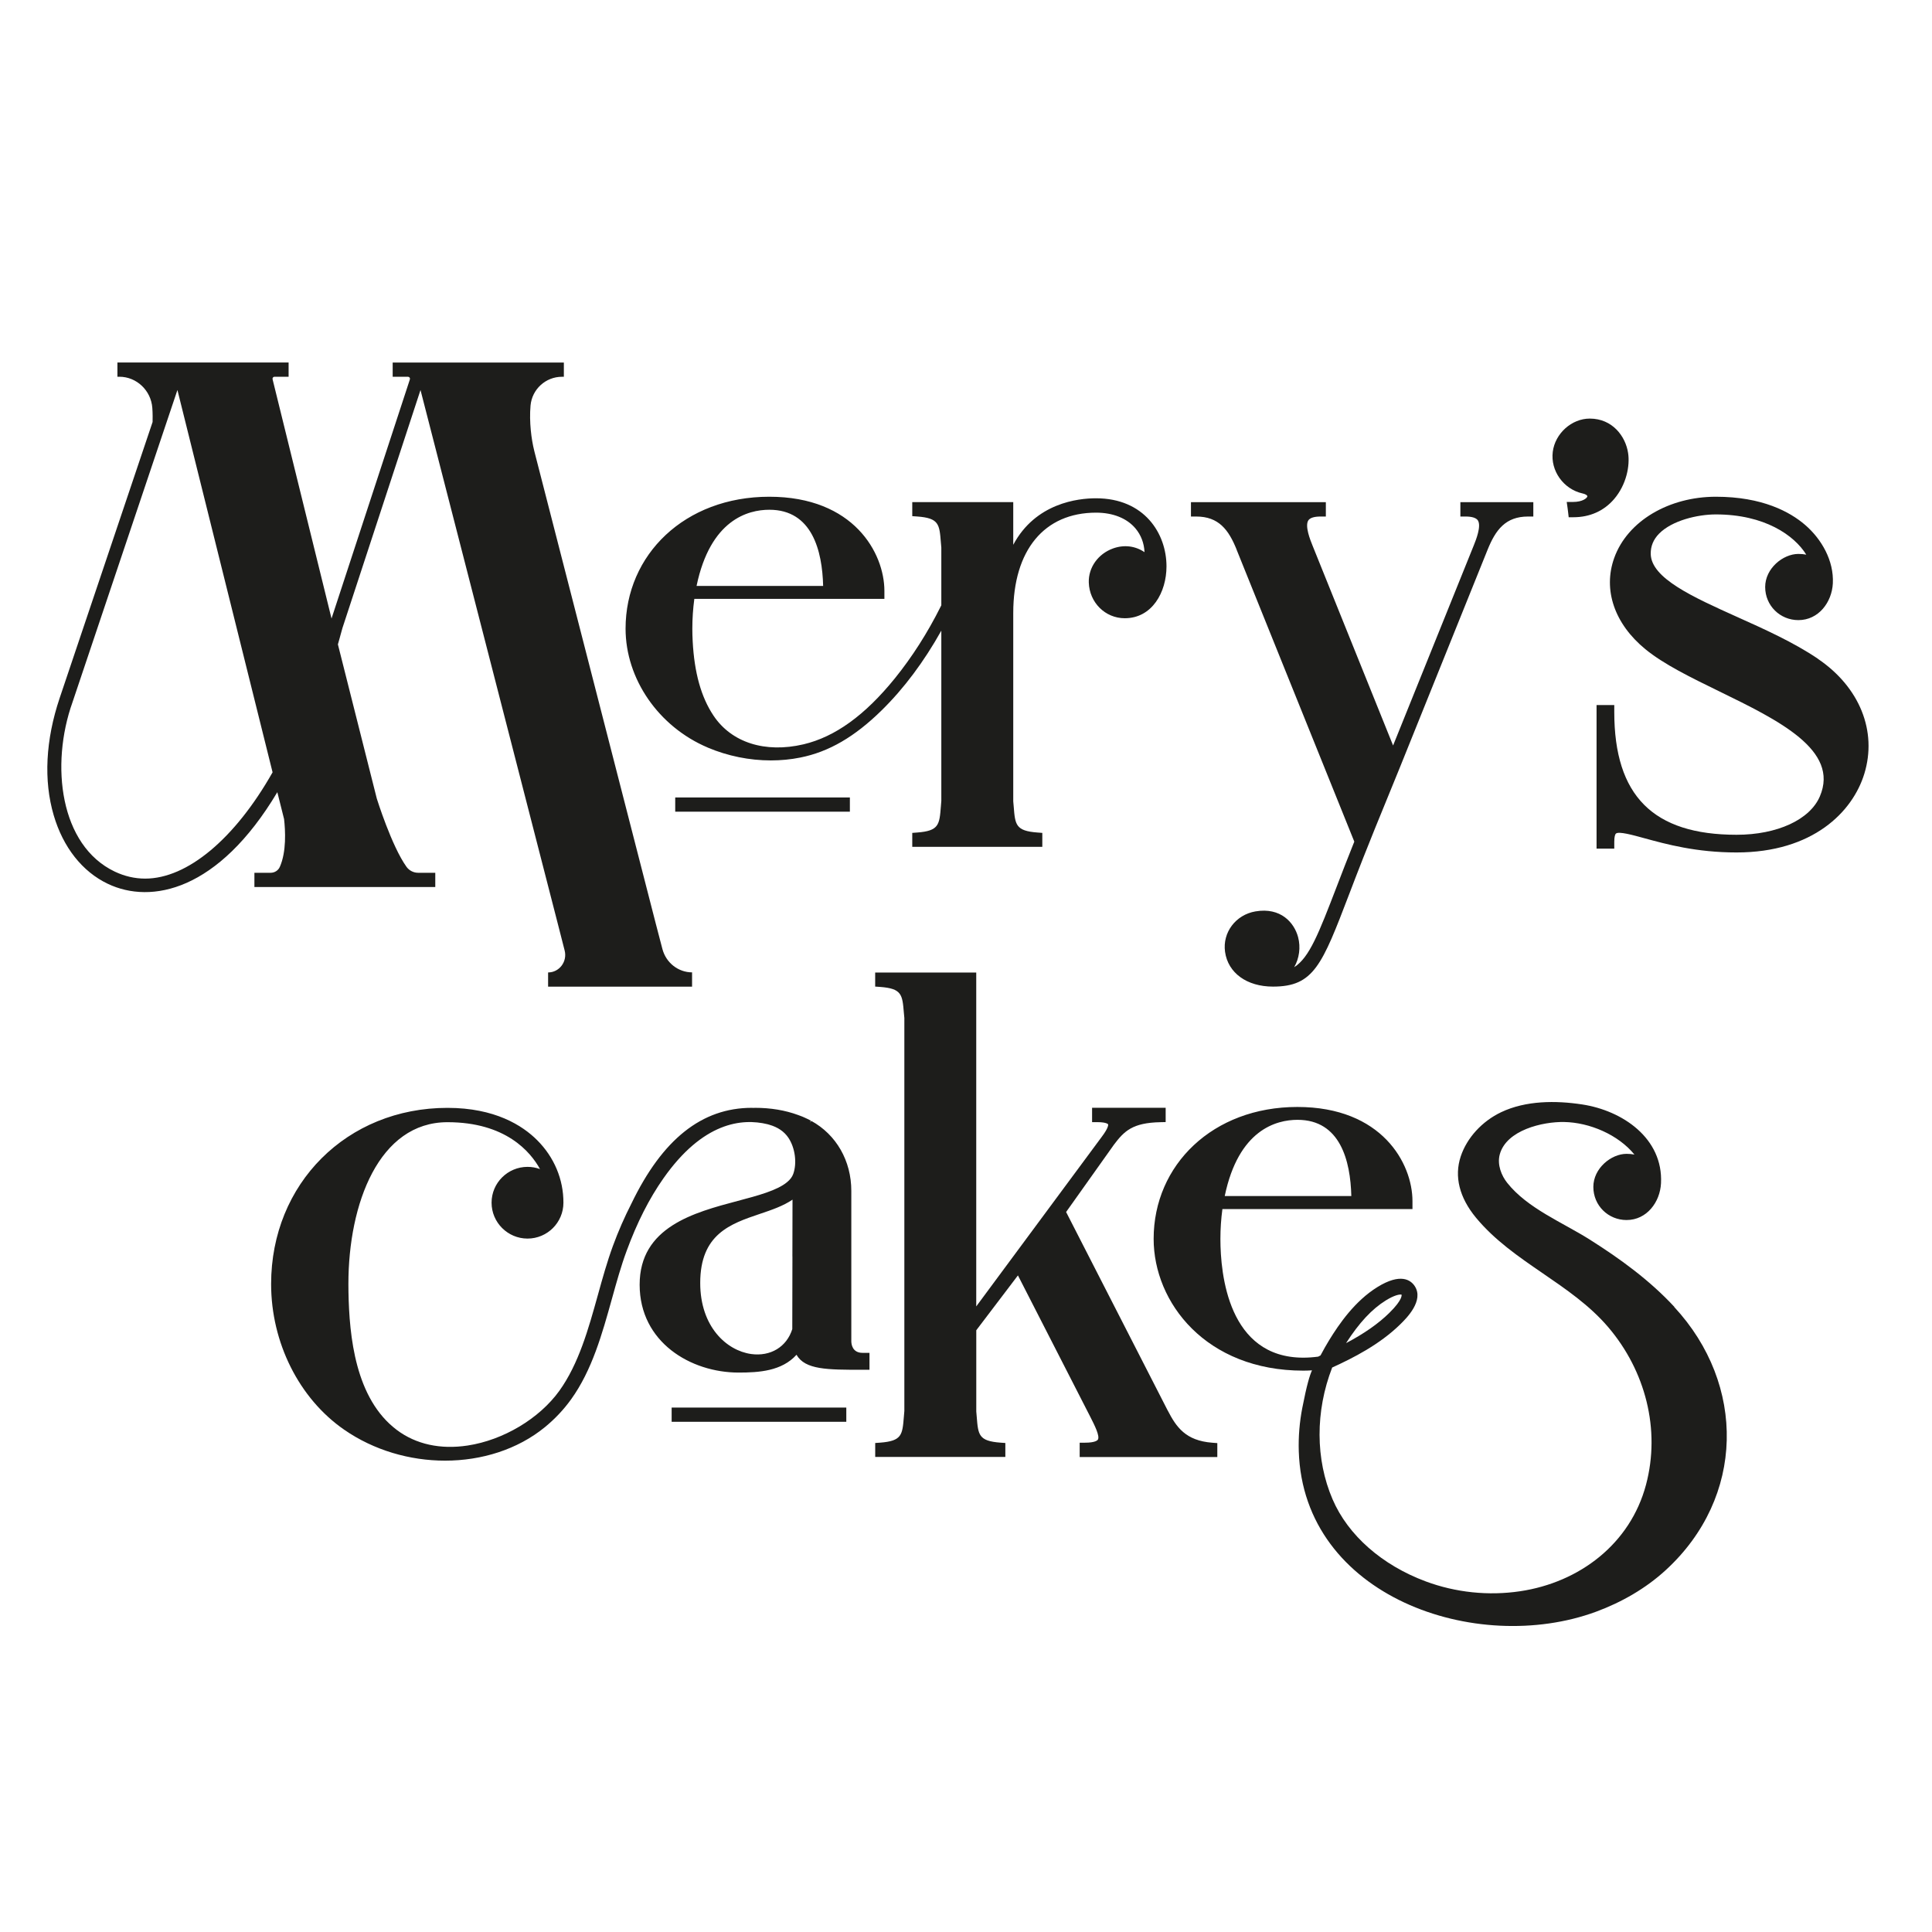 <?xml version="1.0" encoding="UTF-8" standalone="no"?>
<!DOCTYPE svg PUBLIC "-//W3C//DTD SVG 1.1//EN" "http://www.w3.org/Graphics/SVG/1.1/DTD/svg11.dtd">
<svg width="100%" height="100%" viewBox="0 0 512 512" version="1.1" xmlns="http://www.w3.org/2000/svg" xmlns:xlink="http://www.w3.org/1999/xlink" xml:space="preserve" xmlns:serif="http://www.serif.com/" style="fill-rule:evenodd;clip-rule:evenodd;stroke-linejoin:round;stroke-miterlimit:2;">
    <g transform="matrix(-1.721,0,0,1.721,224.278,373.021)">
        <rect x="0" y="-0" width="26.894" height="2.19" style="fill:rgb(29,29,27);"/>
    </g>
    <g transform="matrix(1.721,0,0,1.721,231.93,257.735)">
        <path d="M45.034,67.419L29.401,36.873L36.779,26.49C38.358,24.404 39.624,23.13 43.931,23.043L44.732,23.025L44.732,20.824L33.401,20.824L33.401,23.037L34.219,23.037C35.653,23.037 35.868,23.367 35.868,23.367C35.868,23.367 36.048,23.773 34.881,25.308L15.563,51.41L15.563,0L0,0L0,2.161L0.755,2.213C4.11,2.462 4.185,3.401 4.417,6.182L4.493,6.999L4.493,67.512L4.417,68.41C4.191,71.197 4.116,72.135 0.76,72.39L0.006,72.442L0.006,74.592L20.044,74.592L20.044,72.442L19.289,72.39C15.928,72.135 15.859,71.197 15.638,68.404L15.569,67.593L15.569,55.084L21.983,46.636L33.128,68.416C33.761,69.661 34.632,71.371 34.295,71.921C34.225,72.031 33.883,72.396 32.31,72.396L31.491,72.396L31.491,74.604L52.685,74.604L52.685,72.46L51.93,72.402C47.774,72.089 46.352,69.963 45.04,67.419L45.034,67.419Z" style="fill:rgb(29,29,27);fill-rule:nonzero;"/>
    </g>
    <g transform="matrix(1.721,0,0,1.721,71.849,293.585)">
        <path d="M89.342,35.929L89.342,12.787C89.342,8.158 87.032,4.125 83.166,2.005L83.015,2.277L83.09,1.964C82.783,1.796 82.452,1.64 82.103,1.483L82.011,1.443C81.935,1.408 81.86,1.373 81.784,1.344C81.598,1.269 81.401,1.194 81.151,1.107C79.155,0.371 76.92,0 74.511,0C74.47,0 74.435,0 74.36,0.012L74.232,0.012C74.163,0.006 74.093,0 74.012,0C66.32,0.006 60.254,4.838 55.477,14.752C54.42,16.814 53.462,19.004 52.632,21.264C51.75,23.669 51.019,26.282 50.316,28.825C48.865,34.04 47.367,39.428 44.378,43.583C41.296,47.859 35.758,51.167 30.266,52.001C26.075,52.639 22.308,51.816 19.371,49.614C12.956,44.805 12.039,35.181 11.911,28.362C11.906,27.95 11.9,27.539 11.9,27.122C11.9,14.723 16.619,2.213 27.155,2.213C36.123,2.213 39.943,6.773 41.406,9.433C40.796,9.207 40.146,9.091 39.484,9.091C36.431,9.091 33.947,11.565 33.947,14.607C33.947,17.649 36.431,20.134 39.484,20.134C42.538,20.134 45.011,17.654 45.011,14.613C45.022,11.026 43.594,7.608 40.976,4.989C38.707,2.717 34.463,0.006 27.155,0.006C11.673,0.006 0,11.669 0,27.133C0,36.16 4.307,44.753 11.238,49.556C15.836,52.743 21.368,54.33 26.789,54.33C32.426,54.33 37.946,52.61 42.143,49.185C43.681,47.928 45.045,46.485 46.195,44.886C49.416,40.413 50.972,34.828 52.487,29.381C53.207,26.797 53.886,24.352 54.74,22.04C56.353,17.654 58.211,13.993 60.411,10.858C66.477,2.219 72.485,1.559 76.444,2.526C76.49,2.538 76.537,2.549 76.583,2.567L76.705,2.602C78.017,2.972 79.01,3.65 79.654,4.612C80.687,6.153 81.001,8.494 80.403,10.174C80.24,10.632 79.921,11.061 79.451,11.443C77.918,12.724 74.969,13.512 71.835,14.34C65.113,16.125 56.748,18.344 56.748,27.232C56.748,36.12 64.643,40.767 71.98,40.767C75.12,40.767 78.632,40.546 80.902,38.026C82.225,40.338 85.633,40.338 91.072,40.338L92.14,40.338L92.14,37.731L91.072,37.731C89.47,37.731 89.342,36.346 89.342,35.923L89.342,35.929ZM80.275,22.881L80.275,22.892C80.263,26.6 80.252,30.308 80.252,34.075C79.387,36.815 76.908,38.322 73.913,37.91C70.14,37.377 66.076,33.721 66.076,26.971C66.076,19.445 70.726,17.869 75.225,16.345C77.088,15.719 78.859,15.117 80.287,14.137C80.287,17.069 80.275,19.978 80.269,22.881L80.275,22.881Z" style="fill:rgb(29,29,27);fill-rule:nonzero;"/>
    </g>
    <g transform="matrix(1.721,0,0,1.721,305.727,291.191)">
        <path d="M80.182,32.041C76.386,27.945 71.846,24.642 67.139,21.67C62.959,19.028 57.561,16.878 54.432,12.927C53.596,11.872 52.859,10.175 53.3,8.558C54.322,4.815 59.906,3.512 63.215,3.575C67.127,3.645 71.539,5.522 74.035,8.587C73.657,8.512 73.251,8.477 72.822,8.477C70.459,8.477 67.708,10.702 67.708,13.57C67.708,16.438 70,18.669 72.822,18.669C75.933,18.669 77.982,15.917 78.127,13.008C78.475,6.078 72.2,1.814 65.983,0.87C61.92,0.25 57.311,0.261 53.526,2.057C50.572,3.459 48.238,6.009 47.286,8.877C46.264,11.953 47.077,15.215 49.637,18.309C55.355,25.216 64.248,28.403 70.018,35.187C75.701,41.868 78.092,50.895 75.817,59.435C73.396,68.532 65.583,74.471 56.423,75.832C51.564,76.557 46.514,76.029 41.911,74.32C35.171,71.817 29.935,67.211 27.556,61.683C24.903,55.524 24.879,48.131 27.492,41.381C30.731,39.91 34.817,37.829 37.975,34.73C38.898,33.826 41.708,31.068 40.181,28.808C39.583,27.928 38.051,26.775 34.463,28.988C30.98,31.143 28.56,34.678 27.039,37.152C26.586,37.893 26.145,38.67 25.698,39.516C25.576,39.568 25.454,39.631 25.332,39.707C24.479,39.817 23.742,39.863 23.034,39.863C11.523,39.852 10.28,27.064 10.28,21.566C10.28,20.036 10.385,18.495 10.588,16.983L39.856,16.983L39.856,15.766C39.856,9.931 35.137,1.258 22.128,1.258C9.119,1.258 0,10.175 0,21.566C0,31.404 8.08,41.862 23.051,41.862C23.486,41.862 23.928,41.845 24.386,41.816C24.038,42.557 23.568,44.128 22.917,47.471L22.9,47.552C22.465,49.788 22.279,52.048 22.349,54.267C23.051,76.673 49.73,85.769 68.125,78.984C72.061,77.53 75.77,75.409 78.864,72.57C91.078,61.365 91.246,44.006 80.159,32.053L80.182,32.041ZM35.758,31.045C37.116,30.205 37.824,30.141 38.01,30.141C38.12,30.141 38.173,30.158 38.173,30.152C38.173,30.158 38.457,30.842 36.28,32.98C34.603,34.625 32.42,36.155 29.628,37.627C31.654,34.475 33.616,32.372 35.758,31.045ZM22.157,3.239C28.74,3.239 30.307,9.543 30.44,14.972L10.948,14.972C13.067,4.775 18.866,3.239 22.157,3.239Z" style="fill:rgb(29,29,27);fill-rule:nonzero;"/>
    </g>
    <g transform="matrix(-1.721,0,0,1.721,225.226,211.336)">
        <rect x="0" y="0" width="26.894" height="2.19" style="fill:rgb(29,29,27);"/>
    </g>
    <g transform="matrix(1.721,0,0,1.721,165.783,131.64)">
        <path d="M12.643,38.623C15.743,39.932 19.08,40.604 22.372,40.604C23.91,40.604 25.437,40.46 26.923,40.158C31.3,39.283 35.276,36.977 39.438,32.887C42.869,29.521 45.945,25.401 48.621,20.621L48.621,46.839L48.552,47.702C48.331,50.506 48.256,51.457 44.9,51.706L44.146,51.764L44.146,53.907L64.172,53.907L64.172,51.764L63.418,51.706C60.063,51.457 59.987,50.506 59.767,47.702L59.697,46.908L59.697,17.904C59.697,8.228 64.468,2.451 72.456,2.451C75.051,2.451 77.204,3.314 78.522,4.884C79.375,5.904 79.851,7.156 79.909,8.535C78.487,7.567 76.757,7.353 75.068,7.961C72.764,8.79 71.26,10.893 71.33,13.205C71.423,16.287 73.855,18.709 76.868,18.709C81.088,18.709 83.294,14.694 83.294,10.725C83.294,5.672 79.898,0.238 72.433,0.238C69.664,0.238 63.133,0.968 59.697,7.399L59.697,0.829L44.146,0.829L44.146,2.99L44.9,3.042C48.256,3.285 48.331,4.23 48.552,7.034L48.621,7.828L48.621,16.71L48.528,16.901C46.508,20.945 44.134,24.665 41.47,27.962C36.861,33.657 32.257,36.977 27.399,38.125C21.495,39.509 16.317,37.864 13.543,33.71C11.639,30.865 10.588,27.11 10.333,22.243C10.298,21.6 10.28,20.951 10.28,20.308C10.28,18.778 10.385,17.237 10.588,15.725L39.856,15.725L39.856,14.508C39.856,8.674 35.137,0 22.128,0C9.119,0 0,8.917 0,20.308C0,28.055 5.079,35.413 12.643,38.617L12.643,38.623ZM22.14,2.005C28.722,2.005 30.29,8.309 30.423,13.738L10.931,13.738C13.049,3.54 18.848,2.005 22.14,2.005Z" style="fill:rgb(29,29,27);fill-rule:nonzero;"/>
    </g>
    <g transform="matrix(1.721,0,0,1.721,315.617,133.077)">
        <path d="M7.024,7.306L25.152,52.273C24.096,54.904 23.208,57.204 22.43,59.238C19.678,66.388 18.233,70.136 15.894,71.608C16.677,70.258 16.915,68.549 16.497,66.979C15.899,64.742 13.821,62.355 9.938,63.016C6.896,63.531 4.835,66.26 5.248,69.238C5.7,72.495 8.603,74.598 12.631,74.598C18.918,74.598 20.183,71.289 24.374,60.333C25.013,58.664 25.721,56.804 26.534,54.748C27.712,51.752 28.966,48.693 30.197,45.686C30.87,44.04 31.543,42.395 32.211,40.749L45.684,7.306C46.92,4.253 48.447,2.213 51.907,2.213L52.719,2.213L52.719,-0L41.487,-0L41.487,2.213L42.3,2.213C43.263,2.213 43.908,2.416 44.169,2.793C44.755,3.656 43.884,5.829 43.554,6.646L31.125,37.47L18.709,6.657C18.378,5.835 17.496,3.656 18.082,2.793C18.343,2.41 18.988,2.213 19.951,2.213L20.77,2.213L20.77,-0L0,-0L0,2.213L0.813,2.213C4.272,2.213 5.799,4.247 7.03,7.3L7.024,7.306Z" style="fill:rgb(29,29,27);fill-rule:nonzero;"/>
    </g>
    <g transform="matrix(1.721,0,0,1.721,411.426,110.929)">
        <path d="M4.606,11.518C5.157,11.64 5.383,11.855 5.372,11.97C5.343,12.225 4.669,12.84 3.137,12.84L2.191,12.84L2.324,13.772C2.324,13.796 2.359,14.016 2.411,14.468L2.493,15.192L3.218,15.192C5.755,15.192 7.92,14.224 9.488,12.393C11.397,10.163 11.949,7.225 11.641,5.296C11.258,2.746 9.244,0 5.738,0C2.951,0 0.397,2.294 0.043,5.116C-0.323,8.042 1.68,10.852 4.606,11.524L4.606,11.518Z" style="fill:rgb(29,29,27);fill-rule:nonzero;"/>
    </g>
    <g transform="matrix(1.721,0,0,1.721,423.104,131.64)">
        <path d="M34.069,24.937C30.365,22.434 25.936,20.435 21.652,18.512C14.843,15.447 8.405,12.55 8.342,8.807C8.318,7.625 8.754,6.576 9.624,5.69C11.627,3.65 15.563,2.723 18.372,2.723C25.861,2.723 30.441,5.927 32.292,8.917C31.915,8.842 31.509,8.807 31.079,8.807C28.717,8.807 25.965,11.032 25.965,13.9C25.965,16.768 28.258,18.999 31.079,18.999C34.19,18.999 36.24,16.246 36.385,13.338C36.559,9.861 34.666,6.524 32.083,4.311C29.79,2.347 25.553,-0 18.372,-0C11.192,-0 4.766,3.702 2.717,9.433C0.964,14.329 2.757,19.578 7.511,23.471C10.35,25.801 14.506,27.829 18.912,29.978C28.02,34.422 37.435,39.017 34.388,46.138C32.855,49.73 27.823,52.053 21.565,52.053C8.713,52.053 2.728,46.045 2.728,33.147L2.728,32.081L0,32.081L0,54.185L2.728,54.185L2.728,53.119C2.728,52.337 2.862,51.961 2.995,51.862C3.454,51.509 5.52,52.076 7.372,52.586C10.745,53.508 15.36,54.776 21.559,54.776C33.314,54.776 39.426,48.525 41.226,42.679C43.252,36.108 40.512,29.312 34.074,24.955L34.069,24.937Z" style="fill:rgb(29,29,27);fill-rule:nonzero;"/>
    </g>
    <g transform="matrix(1.721,0,0,1.721,12.54,96.071)">
        <path d="M99.3,93.909C97.152,93.909 95.272,92.432 94.714,90.305C94.227,88.451 93.797,86.806 93.728,86.533L75.036,13.825L74.966,13.535C74.548,11.866 74.183,9.166 74.409,6.628C74.635,4.102 76.76,2.196 79.239,2.196L79.54,2.196L79.54,0.006L53.181,0.006L53.181,2.196L55.543,2.196C55.642,2.196 55.729,2.242 55.787,2.323C55.845,2.405 55.857,2.509 55.828,2.602L43.765,39.422L34.687,2.578C34.663,2.486 34.687,2.387 34.739,2.312C34.797,2.236 34.884,2.19 34.977,2.19L37.154,2.19L37.154,0L10.794,0L10.794,2.19L11.096,2.19C13.743,2.19 15.972,4.299 16.169,6.993C16.233,7.868 16.221,8.656 16.21,9.114L16.21,9.16L1.901,51.665C-0.27,58.125 -0.589,64.371 0.984,69.719C2.435,74.662 5.395,78.41 9.325,80.276C15.983,83.445 26.328,81.4 35.418,66.162L36.457,70.304C36.654,72.048 36.84,75.322 35.801,77.669C35.557,78.219 35.006,78.573 34.396,78.573L31.889,78.573L31.889,80.763L59.74,80.763L59.74,78.573L57.093,78.573C56.391,78.573 55.729,78.231 55.317,77.669C53.024,74.482 50.754,67.205 50.737,67.153L44.746,43.403C44.839,43.078 44.932,42.754 45.019,42.43L45.176,41.856C45.263,41.531 45.356,41.201 45.443,40.894L57.465,4.235L78.664,86.638C78.728,86.893 79.175,88.625 79.662,90.543C80.098,92.252 78.838,93.921 77.114,93.921L77.114,96.111L99.283,96.111L99.283,93.921L99.3,93.909ZM15.066,79.471C13.464,79.471 11.885,79.106 10.376,78.387C1.936,74.36 0.438,61.973 3.875,52.32L20.035,4.23L34.687,63.103C28.882,73.352 21.55,79.471 15.072,79.471L15.066,79.471Z" style="fill:rgb(29,29,27);fill-rule:nonzero;"/>
    </g>
</svg>

